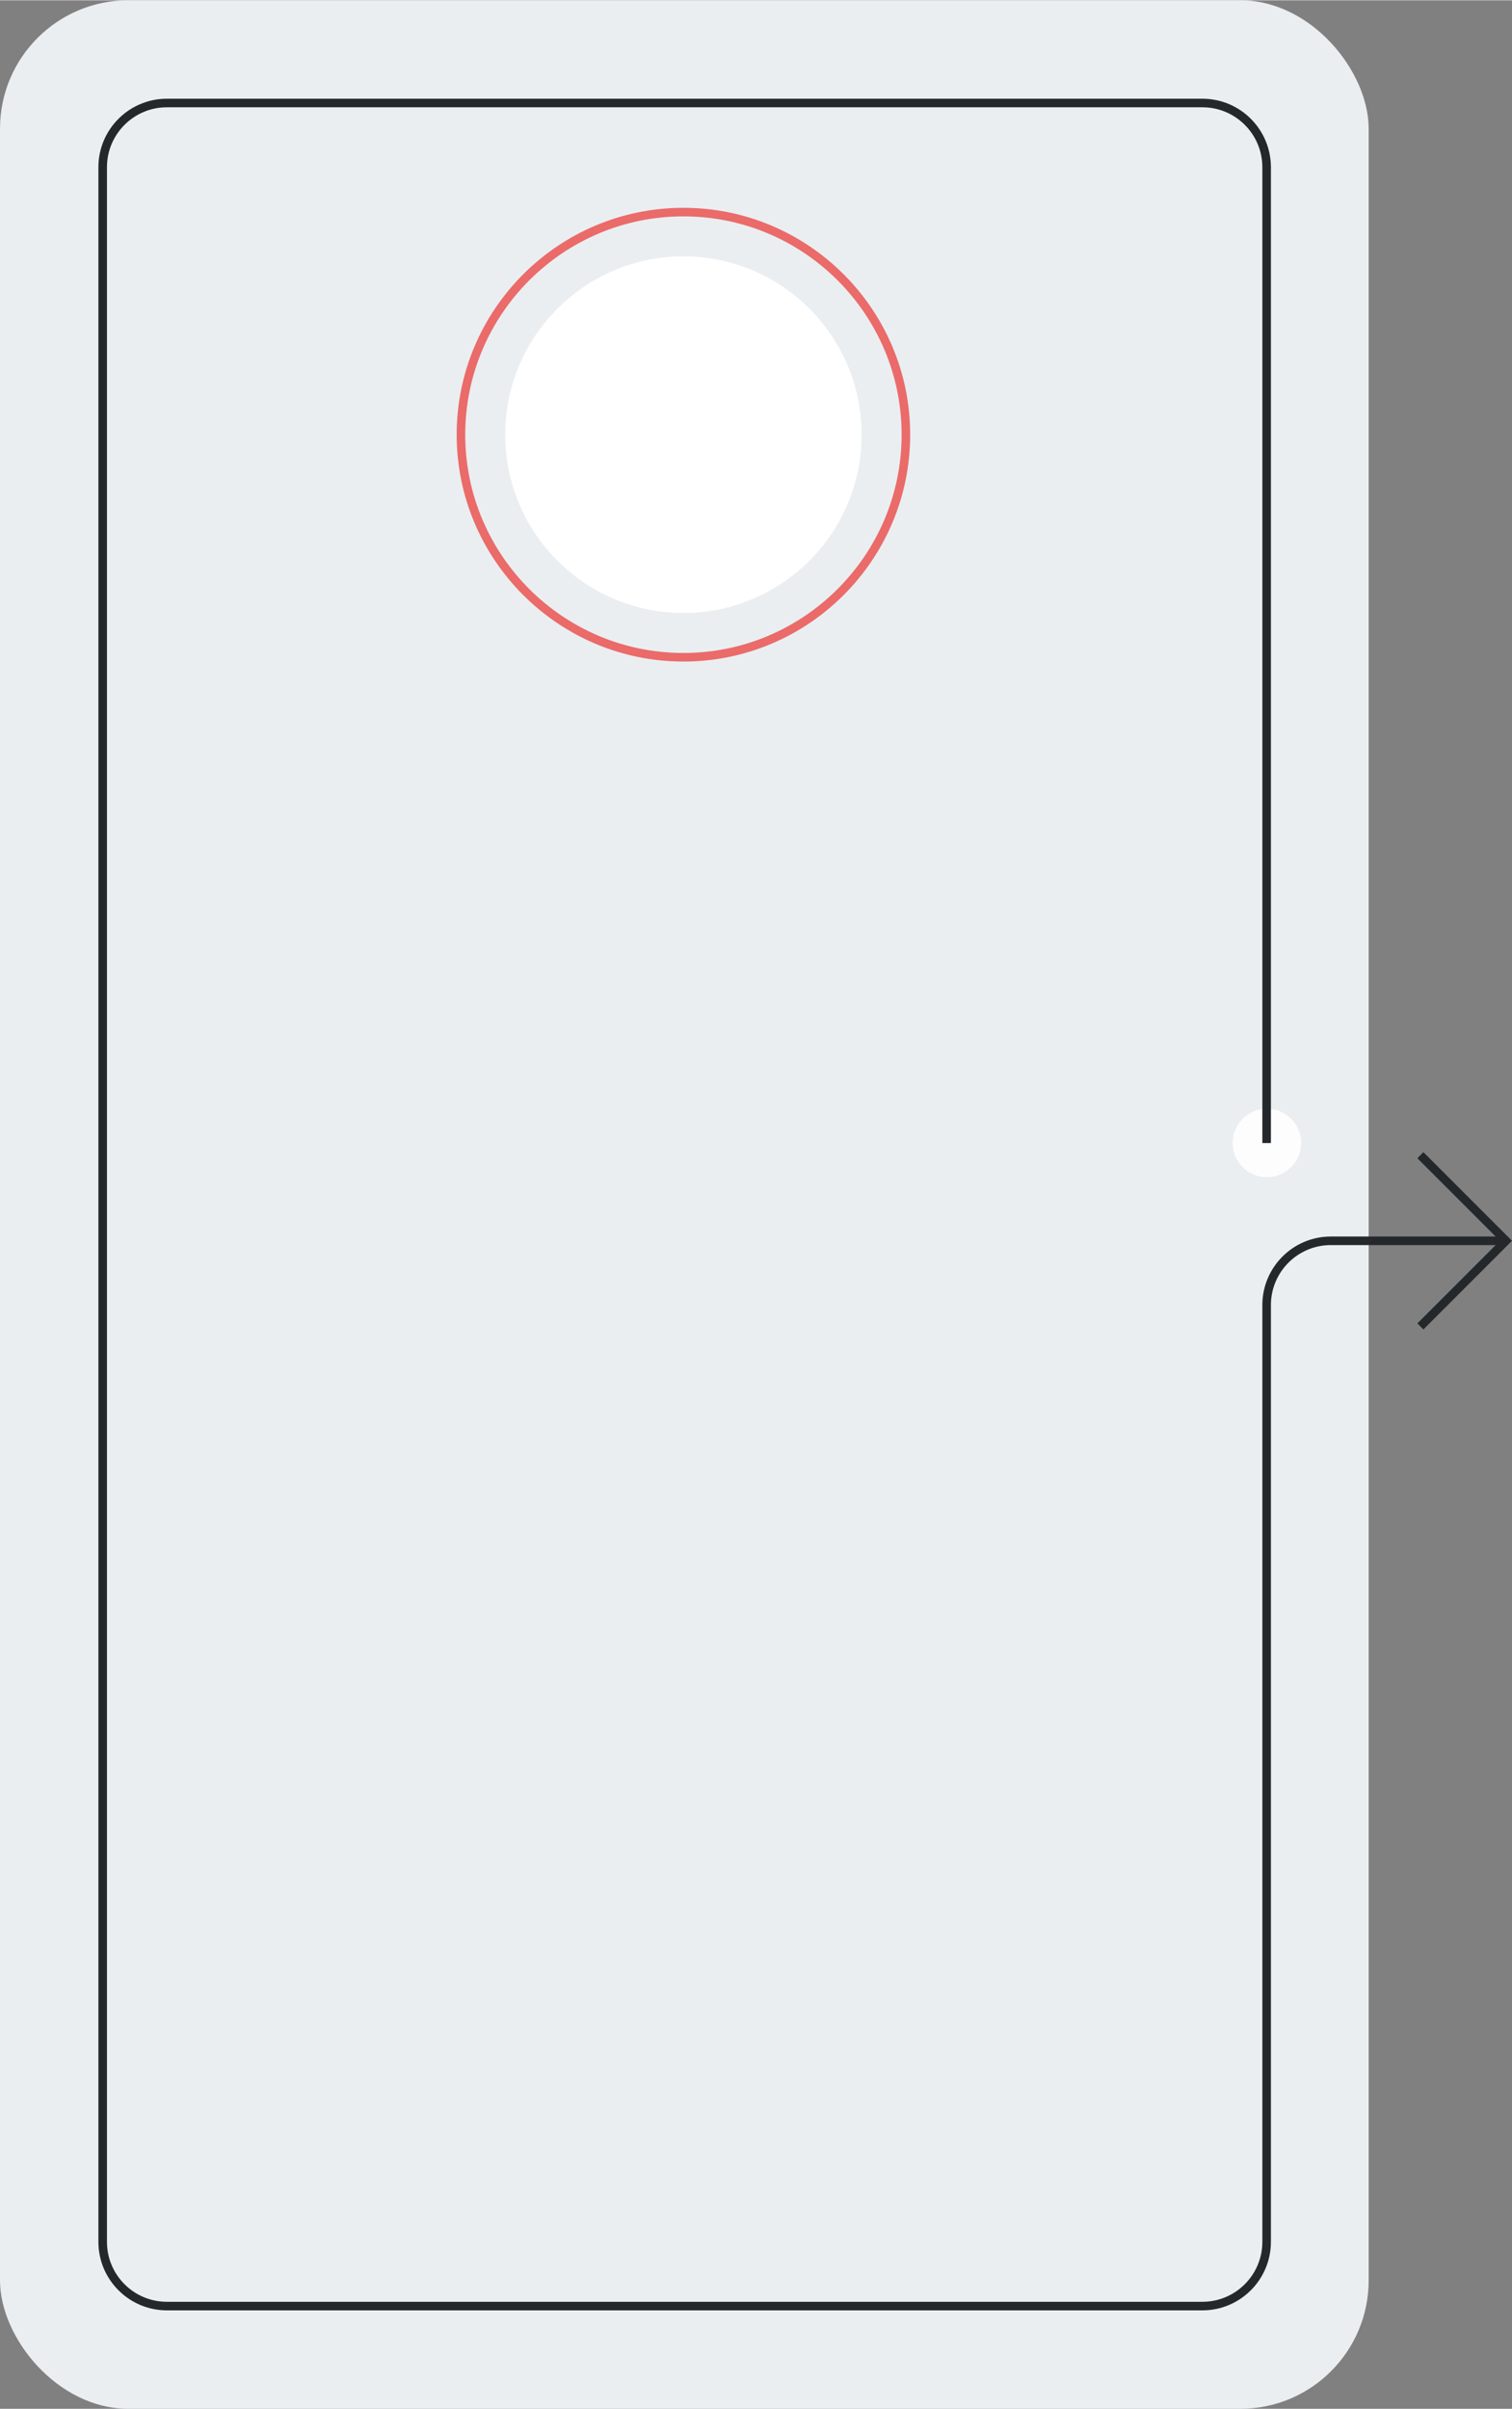 <?xml version="1.0" encoding="UTF-8"?><svg xmlns="http://www.w3.org/2000/svg" id="Vrstva_1658c06d794a0f" viewBox="0 0 1060.24 1688" aria-hidden="true" width="1060px" height="1688px"><rect x="0" y="0" width="1060.24" height="1688" fill="#808080" stroke="none"/><defs><linearGradient class="cerosgradient" data-cerosgradient="true" id="CerosGradient_idc4d489b01" gradientUnits="userSpaceOnUse" x1="50%" y1="100%" x2="50%" y2="0%"><stop offset="0%" stop-color="#d1d1d1"/><stop offset="100%" stop-color="#d1d1d1"/></linearGradient><linearGradient/><style>.cls-1-658c06d794a0f{fill:#ea6b69;}.cls-1-658c06d794a0f,.cls-2-658c06d794a0f,.cls-3-658c06d794a0f,.cls-4-658c06d794a0f,.cls-5-658c06d794a0f{stroke-width:0px;}.cls-2-658c06d794a0f{fill:#eaeef1;}.cls-3-658c06d794a0f{fill:#fff;}.cls-4-658c06d794a0f{fill:#24282b;}.cls-5-658c06d794a0f{fill:#fdfdfd;}</style></defs><polygon class="cls-4-658c06d794a0f" points="998.12 931.55 993.88 927.3 1051.76 869.42 993.88 811.55 998.12 807.3 1060.24 869.42 998.12 931.55"/><rect class="cls-2-658c06d794a0f" x="0" width="959.73" height="1688" rx="90" ry="90"/><path class="cls-3-658c06d794a0f" d="M479.23,429.42c68.91,0,124.97-56.06,124.97-124.97s-56.06-124.97-124.97-124.97-124.97,56.06-124.97,124.97,56.06,124.97,124.97,124.97h0Z"/><path class="cls-1-658c06d794a0f" d="M479.23,463.45c-87.67,0-159-71.33-159-159s71.33-159,159-159,159,71.33,159,159-71.33,159-159,159ZM479.23,151.45c-84.36,0-153,68.64-153,153s68.64,153,153,153,153-68.64,153-153-68.64-153-153-153Z"/><path class="cls-5-658c06d794a0f" d="M888.38,824.84c13.23,0,24-10.77,24-24s-10.77-24-24-24-24,10.77-24,24,10.77,24,24,24h0Z"/><path class="cls-4-658c06d794a0f" d="M843.18,1619H117c-26.47,0-48-21.53-48-48V117c0-26.47,21.53-48,48-48h726.18c26.47,0,48,21.53,48,48v683.89h-6V117c0-23.16-18.84-42-42-42H117c-23.16,0-42,18.84-42,42v1454c0,23.16,18.84,42,42,42h726.18c23.16,0,42-18.84,42-42v-656.58c0-26.47,21.53-48,48-48h122.82v6h-122.82c-23.16,0-42,18.84-42,42v656.58c0,26.47-21.53,48-48,48Z"/></svg>